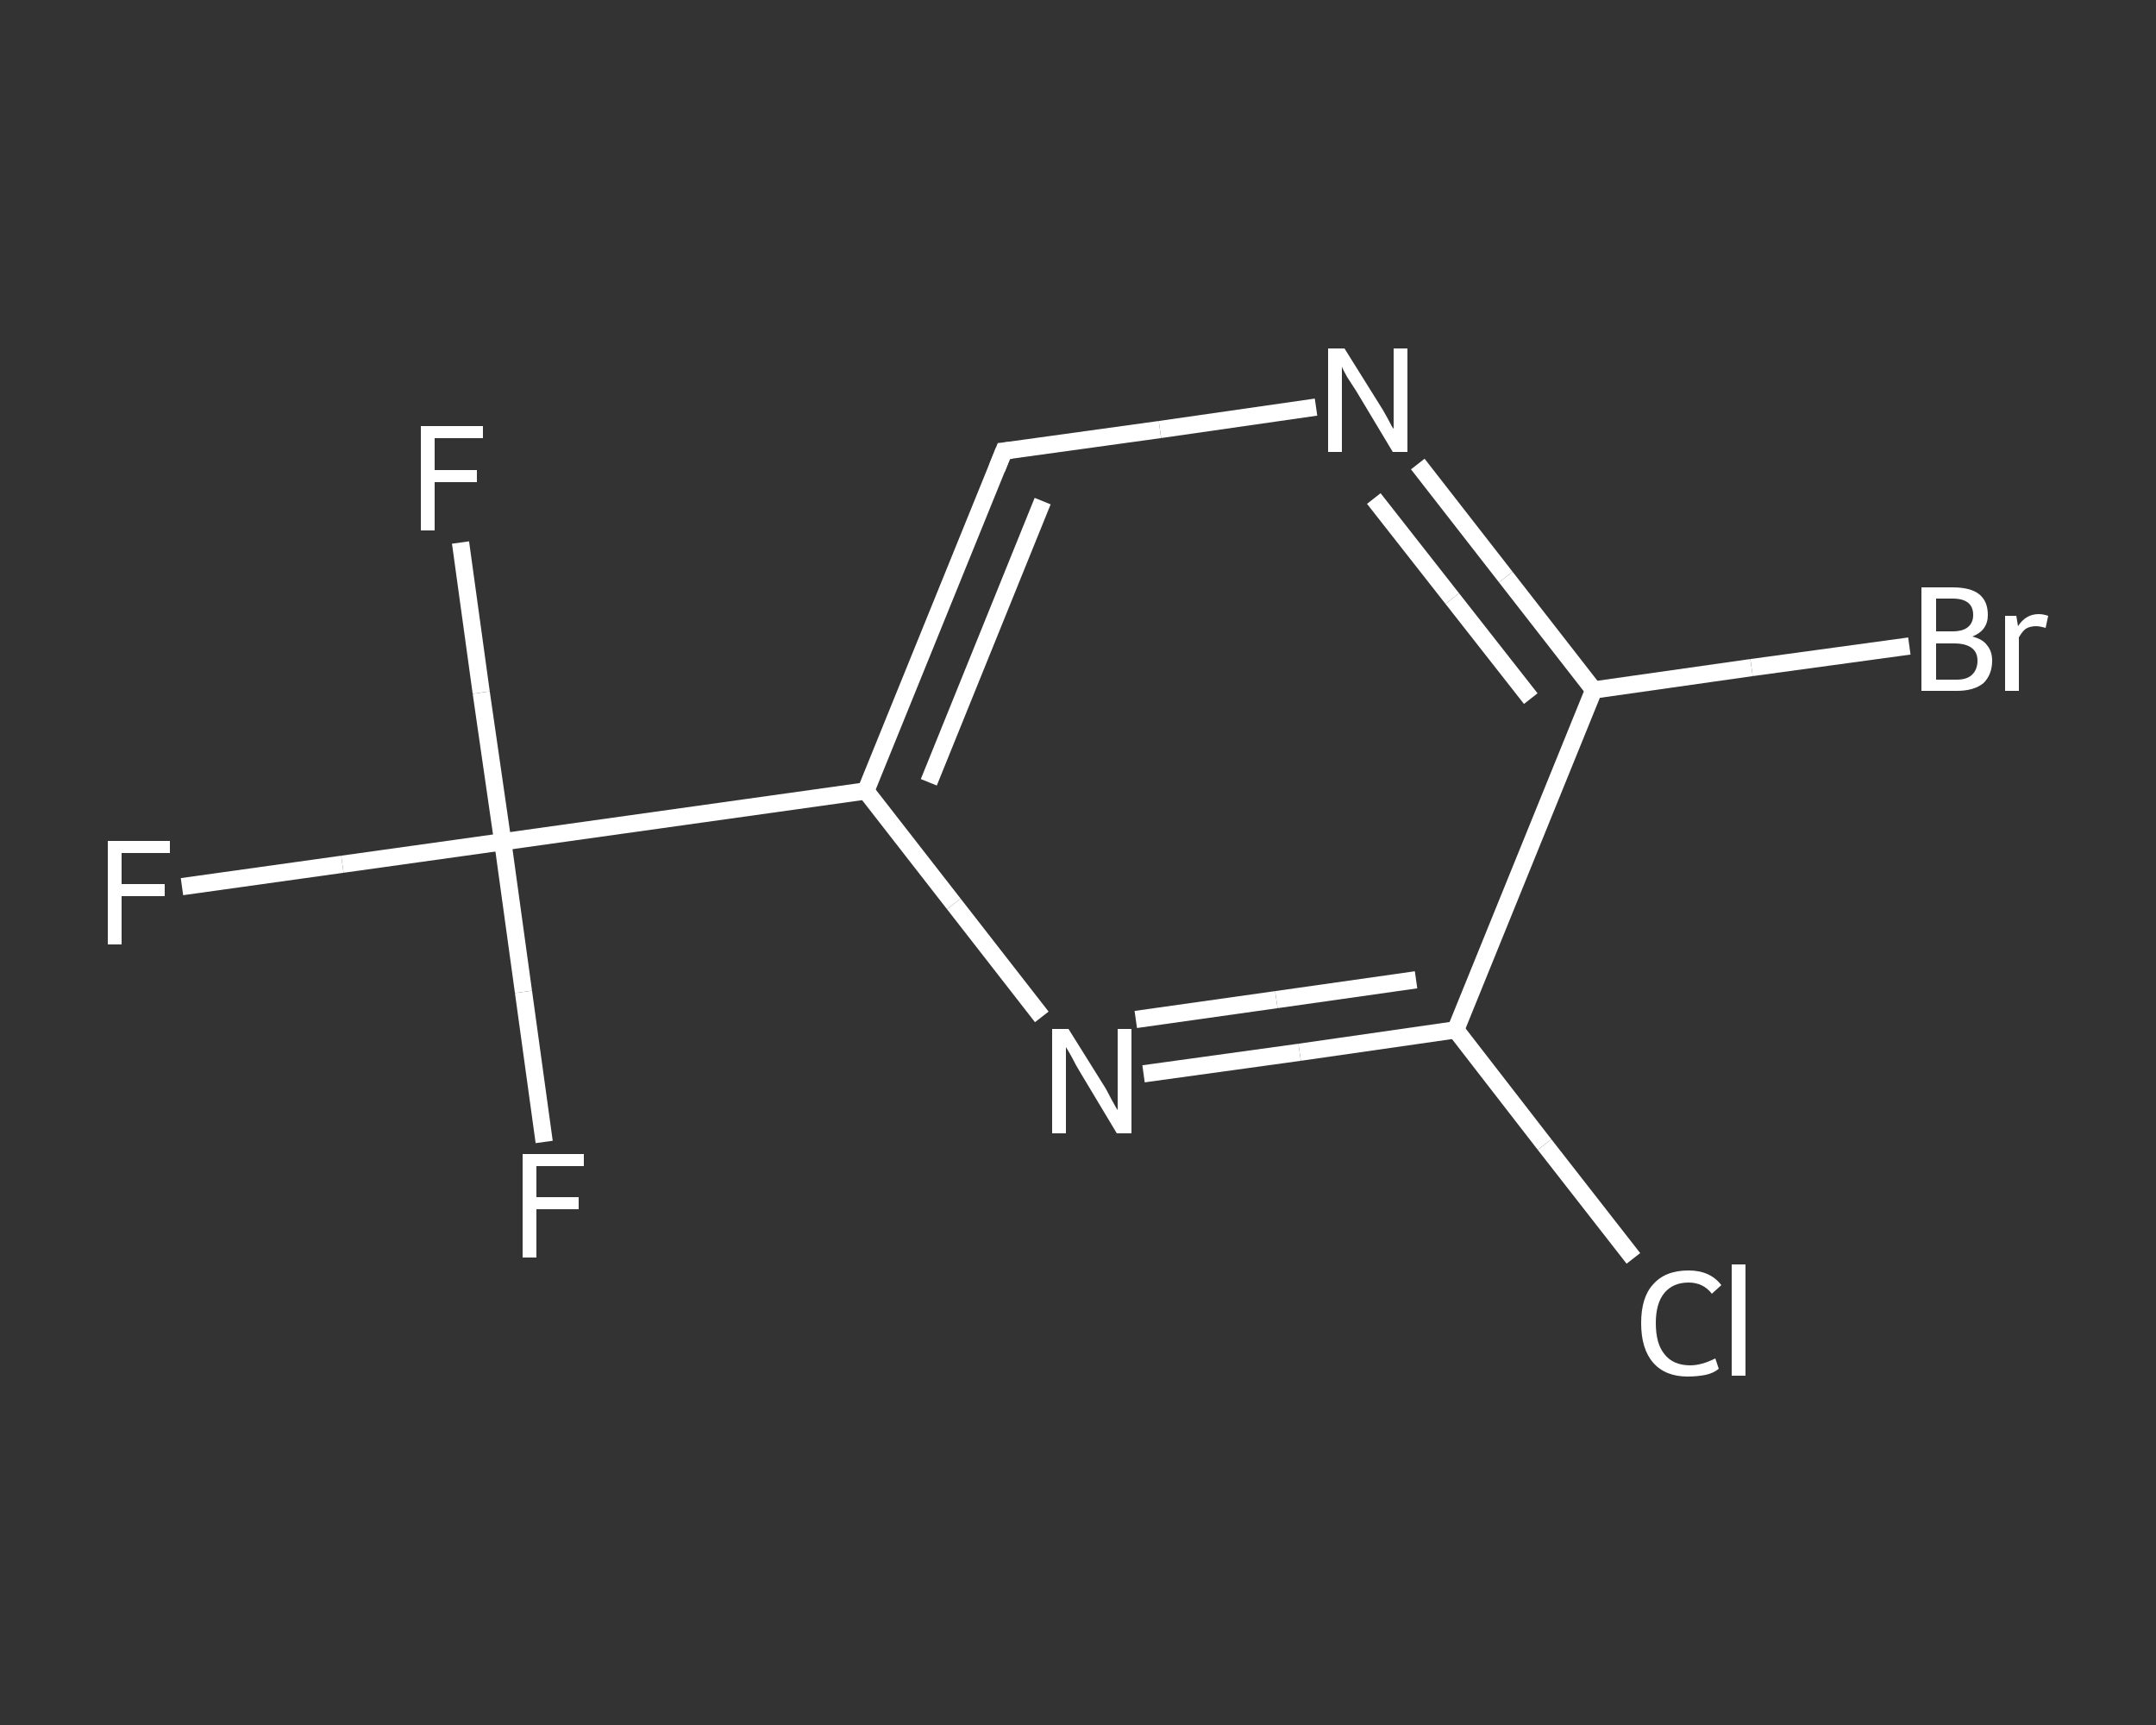 <?xml version='1.0' encoding='iso-8859-1'?>
<svg version='1.1' baseProfile='full'
              xmlns='http://www.w3.org/2000/svg'
                      xmlns:rdkit='http://www.rdkit.org/xml'
                      xmlns:xlink='http://www.w3.org/1999/xlink'
                  xml:space='preserve'
width='250px' height='200px' viewBox='0 0 250 200'>
<rect x="0" y="0" width="250" height="200" fill="#333333" stroke="none"/>
<!-- END OF HEADER -->
<rect style='opacity:1.0;fill:transparent;stroke:none' width='250.0' height='200.0' x='0.0' y='0.0'> </rect>
<path class='bond-0 atom-0 atom-1' d='M 21.1,102.8 L 39.7,100.2' style='fill:none;fill-rule:evenodd;stroke:#FFFFFF;stroke-width:2.0px;stroke-linecap:butt;stroke-linejoin:miter;stroke-opacity:1' />
<path class='bond-0 atom-0 atom-1' d='M 39.7,100.2 L 58.3,97.6' style='fill:none;fill-rule:evenodd;stroke:#FFFFFF;stroke-width:2.0px;stroke-linecap:butt;stroke-linejoin:miter;stroke-opacity:1' />
<path class='bond-1 atom-1 atom-2' d='M 58.3,97.6 L 55.8,80.3' style='fill:none;fill-rule:evenodd;stroke:#FFFFFF;stroke-width:2.0px;stroke-linecap:butt;stroke-linejoin:miter;stroke-opacity:1' />
<path class='bond-1 atom-1 atom-2' d='M 55.8,80.3 L 53.4,62.9' style='fill:none;fill-rule:evenodd;stroke:#FFFFFF;stroke-width:2.0px;stroke-linecap:butt;stroke-linejoin:miter;stroke-opacity:1' />
<path class='bond-2 atom-1 atom-3' d='M 58.3,97.6 L 60.7,115.0' style='fill:none;fill-rule:evenodd;stroke:#FFFFFF;stroke-width:2.0px;stroke-linecap:butt;stroke-linejoin:miter;stroke-opacity:1' />
<path class='bond-2 atom-1 atom-3' d='M 60.7,115.0 L 63.1,132.4' style='fill:none;fill-rule:evenodd;stroke:#FFFFFF;stroke-width:2.0px;stroke-linecap:butt;stroke-linejoin:miter;stroke-opacity:1' />
<path class='bond-3 atom-1 atom-4' d='M 58.3,97.6 L 100.4,91.7' style='fill:none;fill-rule:evenodd;stroke:#FFFFFF;stroke-width:2.0px;stroke-linecap:butt;stroke-linejoin:miter;stroke-opacity:1' />
<path class='bond-4 atom-4 atom-5' d='M 100.4,91.7 L 116.4,52.3' style='fill:none;fill-rule:evenodd;stroke:#FFFFFF;stroke-width:2.0px;stroke-linecap:butt;stroke-linejoin:miter;stroke-opacity:1' />
<path class='bond-4 atom-4 atom-5' d='M 107.7,90.7 L 120.9,58.1' style='fill:none;fill-rule:evenodd;stroke:#FFFFFF;stroke-width:2.0px;stroke-linecap:butt;stroke-linejoin:miter;stroke-opacity:1' />
<path class='bond-5 atom-5 atom-6' d='M 116.4,52.3 L 134.5,49.8' style='fill:none;fill-rule:evenodd;stroke:#FFFFFF;stroke-width:2.0px;stroke-linecap:butt;stroke-linejoin:miter;stroke-opacity:1' />
<path class='bond-5 atom-5 atom-6' d='M 134.5,49.8 L 152.6,47.2' style='fill:none;fill-rule:evenodd;stroke:#FFFFFF;stroke-width:2.0px;stroke-linecap:butt;stroke-linejoin:miter;stroke-opacity:1' />
<path class='bond-6 atom-6 atom-7' d='M 164.4,53.8 L 174.6,66.9' style='fill:none;fill-rule:evenodd;stroke:#FFFFFF;stroke-width:2.0px;stroke-linecap:butt;stroke-linejoin:miter;stroke-opacity:1' />
<path class='bond-6 atom-6 atom-7' d='M 174.6,66.9 L 184.8,80.0' style='fill:none;fill-rule:evenodd;stroke:#FFFFFF;stroke-width:2.0px;stroke-linecap:butt;stroke-linejoin:miter;stroke-opacity:1' />
<path class='bond-6 atom-6 atom-7' d='M 159.3,57.8 L 168.4,69.4' style='fill:none;fill-rule:evenodd;stroke:#FFFFFF;stroke-width:2.0px;stroke-linecap:butt;stroke-linejoin:miter;stroke-opacity:1' />
<path class='bond-6 atom-6 atom-7' d='M 168.4,69.4 L 177.5,81.0' style='fill:none;fill-rule:evenodd;stroke:#FFFFFF;stroke-width:2.0px;stroke-linecap:butt;stroke-linejoin:miter;stroke-opacity:1' />
<path class='bond-7 atom-7 atom-8' d='M 184.8,80.0 L 203.1,77.4' style='fill:none;fill-rule:evenodd;stroke:#FFFFFF;stroke-width:2.0px;stroke-linecap:butt;stroke-linejoin:miter;stroke-opacity:1' />
<path class='bond-7 atom-7 atom-8' d='M 203.1,77.4 L 221.4,74.9' style='fill:none;fill-rule:evenodd;stroke:#FFFFFF;stroke-width:2.0px;stroke-linecap:butt;stroke-linejoin:miter;stroke-opacity:1' />
<path class='bond-8 atom-7 atom-9' d='M 184.8,80.0 L 168.8,119.4' style='fill:none;fill-rule:evenodd;stroke:#FFFFFF;stroke-width:2.0px;stroke-linecap:butt;stroke-linejoin:miter;stroke-opacity:1' />
<path class='bond-9 atom-9 atom-10' d='M 168.8,119.4 L 179.1,132.7' style='fill:none;fill-rule:evenodd;stroke:#FFFFFF;stroke-width:2.0px;stroke-linecap:butt;stroke-linejoin:miter;stroke-opacity:1' />
<path class='bond-9 atom-9 atom-10' d='M 179.1,132.7 L 189.4,145.9' style='fill:none;fill-rule:evenodd;stroke:#FFFFFF;stroke-width:2.0px;stroke-linecap:butt;stroke-linejoin:miter;stroke-opacity:1' />
<path class='bond-10 atom-9 atom-11' d='M 168.8,119.4 L 150.7,122.0' style='fill:none;fill-rule:evenodd;stroke:#FFFFFF;stroke-width:2.0px;stroke-linecap:butt;stroke-linejoin:miter;stroke-opacity:1' />
<path class='bond-10 atom-9 atom-11' d='M 150.7,122.0 L 132.6,124.5' style='fill:none;fill-rule:evenodd;stroke:#FFFFFF;stroke-width:2.0px;stroke-linecap:butt;stroke-linejoin:miter;stroke-opacity:1' />
<path class='bond-10 atom-9 atom-11' d='M 164.2,113.6 L 148.0,115.9' style='fill:none;fill-rule:evenodd;stroke:#FFFFFF;stroke-width:2.0px;stroke-linecap:butt;stroke-linejoin:miter;stroke-opacity:1' />
<path class='bond-10 atom-9 atom-11' d='M 148.0,115.9 L 131.7,118.2' style='fill:none;fill-rule:evenodd;stroke:#FFFFFF;stroke-width:2.0px;stroke-linecap:butt;stroke-linejoin:miter;stroke-opacity:1' />
<path class='bond-11 atom-11 atom-4' d='M 120.8,117.9 L 110.6,104.8' style='fill:none;fill-rule:evenodd;stroke:#FFFFFF;stroke-width:2.0px;stroke-linecap:butt;stroke-linejoin:miter;stroke-opacity:1' />
<path class='bond-11 atom-11 atom-4' d='M 110.6,104.8 L 100.4,91.7' style='fill:none;fill-rule:evenodd;stroke:#FFFFFF;stroke-width:2.0px;stroke-linecap:butt;stroke-linejoin:miter;stroke-opacity:1' />
<path d='M 115.6,54.3 L 116.4,52.3 L 117.3,52.2' style='fill:none;stroke:#FFFFFF;stroke-width:2.0px;stroke-linecap:butt;stroke-linejoin:miter;stroke-opacity:1;' />
<path class='atom-0' d='M 12.5 97.5
L 19.7 97.5
L 19.7 98.9
L 14.1 98.9
L 14.1 102.5
L 19.1 102.5
L 19.1 103.9
L 14.1 103.9
L 14.1 109.5
L 12.5 109.5
L 12.5 97.5
' fill='#FFFFFF'/>
<path class='atom-2' d='M 48.8 49.4
L 56.0 49.4
L 56.0 50.8
L 50.4 50.8
L 50.4 54.5
L 55.3 54.5
L 55.3 55.9
L 50.4 55.9
L 50.4 61.5
L 48.8 61.5
L 48.8 49.4
' fill='#FFFFFF'/>
<path class='atom-3' d='M 60.6 133.8
L 67.7 133.8
L 67.7 135.2
L 62.2 135.2
L 62.2 138.8
L 67.1 138.8
L 67.1 140.2
L 62.2 140.2
L 62.2 145.8
L 60.6 145.8
L 60.6 133.8
' fill='#FFFFFF'/>
<path class='atom-6' d='M 155.9 40.4
L 159.9 46.8
Q 160.3 47.4, 160.9 48.5
Q 161.5 49.7, 161.6 49.7
L 161.6 40.4
L 163.2 40.4
L 163.2 52.4
L 161.5 52.4
L 157.3 45.4
Q 156.8 44.6, 156.2 43.7
Q 155.7 42.8, 155.6 42.5
L 155.6 52.4
L 154.0 52.4
L 154.0 40.4
L 155.9 40.4
' fill='#FFFFFF'/>
<path class='atom-8' d='M 228.7 73.8
Q 229.9 74.1, 230.4 74.8
Q 231.0 75.5, 231.0 76.6
Q 231.0 78.2, 230.0 79.2
Q 228.9 80.1, 226.9 80.1
L 222.8 80.1
L 222.8 68.1
L 226.4 68.1
Q 228.5 68.1, 229.5 68.9
Q 230.5 69.7, 230.5 71.3
Q 230.5 73.1, 228.7 73.8
M 224.5 69.4
L 224.5 73.2
L 226.4 73.2
Q 227.6 73.2, 228.2 72.7
Q 228.8 72.2, 228.8 71.3
Q 228.8 69.4, 226.4 69.4
L 224.5 69.4
M 226.9 78.8
Q 228.1 78.8, 228.7 78.2
Q 229.3 77.6, 229.3 76.6
Q 229.3 75.6, 228.6 75.1
Q 227.9 74.6, 226.6 74.6
L 224.5 74.6
L 224.5 78.8
L 226.9 78.8
' fill='#FFFFFF'/>
<path class='atom-8' d='M 233.8 71.4
L 234.0 72.6
Q 234.9 71.2, 236.4 71.2
Q 236.9 71.2, 237.5 71.4
L 237.2 72.8
Q 236.5 72.6, 236.1 72.6
Q 235.4 72.6, 234.9 72.9
Q 234.5 73.2, 234.1 73.9
L 234.1 80.1
L 232.5 80.1
L 232.5 71.4
L 233.8 71.4
' fill='#FFFFFF'/>
<path class='atom-10' d='M 190.3 153.4
Q 190.3 150.4, 191.7 148.9
Q 193.1 147.3, 195.8 147.3
Q 198.3 147.3, 199.6 149.0
L 198.5 150.0
Q 197.5 148.7, 195.8 148.7
Q 194.0 148.7, 193.0 149.9
Q 192.0 151.1, 192.0 153.4
Q 192.0 155.8, 193.0 157.0
Q 194.0 158.3, 196.0 158.3
Q 197.3 158.3, 198.9 157.5
L 199.3 158.7
Q 198.7 159.2, 197.8 159.4
Q 196.8 159.6, 195.7 159.6
Q 193.1 159.6, 191.7 158.0
Q 190.3 156.4, 190.3 153.4
' fill='#FFFFFF'/>
<path class='atom-10' d='M 200.8 146.6
L 202.4 146.6
L 202.4 159.5
L 200.8 159.5
L 200.8 146.6
' fill='#FFFFFF'/>
<path class='atom-11' d='M 123.9 119.3
L 127.9 125.7
Q 128.3 126.3, 128.9 127.5
Q 129.5 128.6, 129.6 128.7
L 129.6 119.3
L 131.2 119.3
L 131.2 131.4
L 129.5 131.4
L 125.3 124.4
Q 124.8 123.6, 124.3 122.6
Q 123.8 121.7, 123.6 121.4
L 123.6 131.4
L 122.0 131.4
L 122.0 119.3
L 123.9 119.3
' fill='#FFFFFF'/>
</svg>
